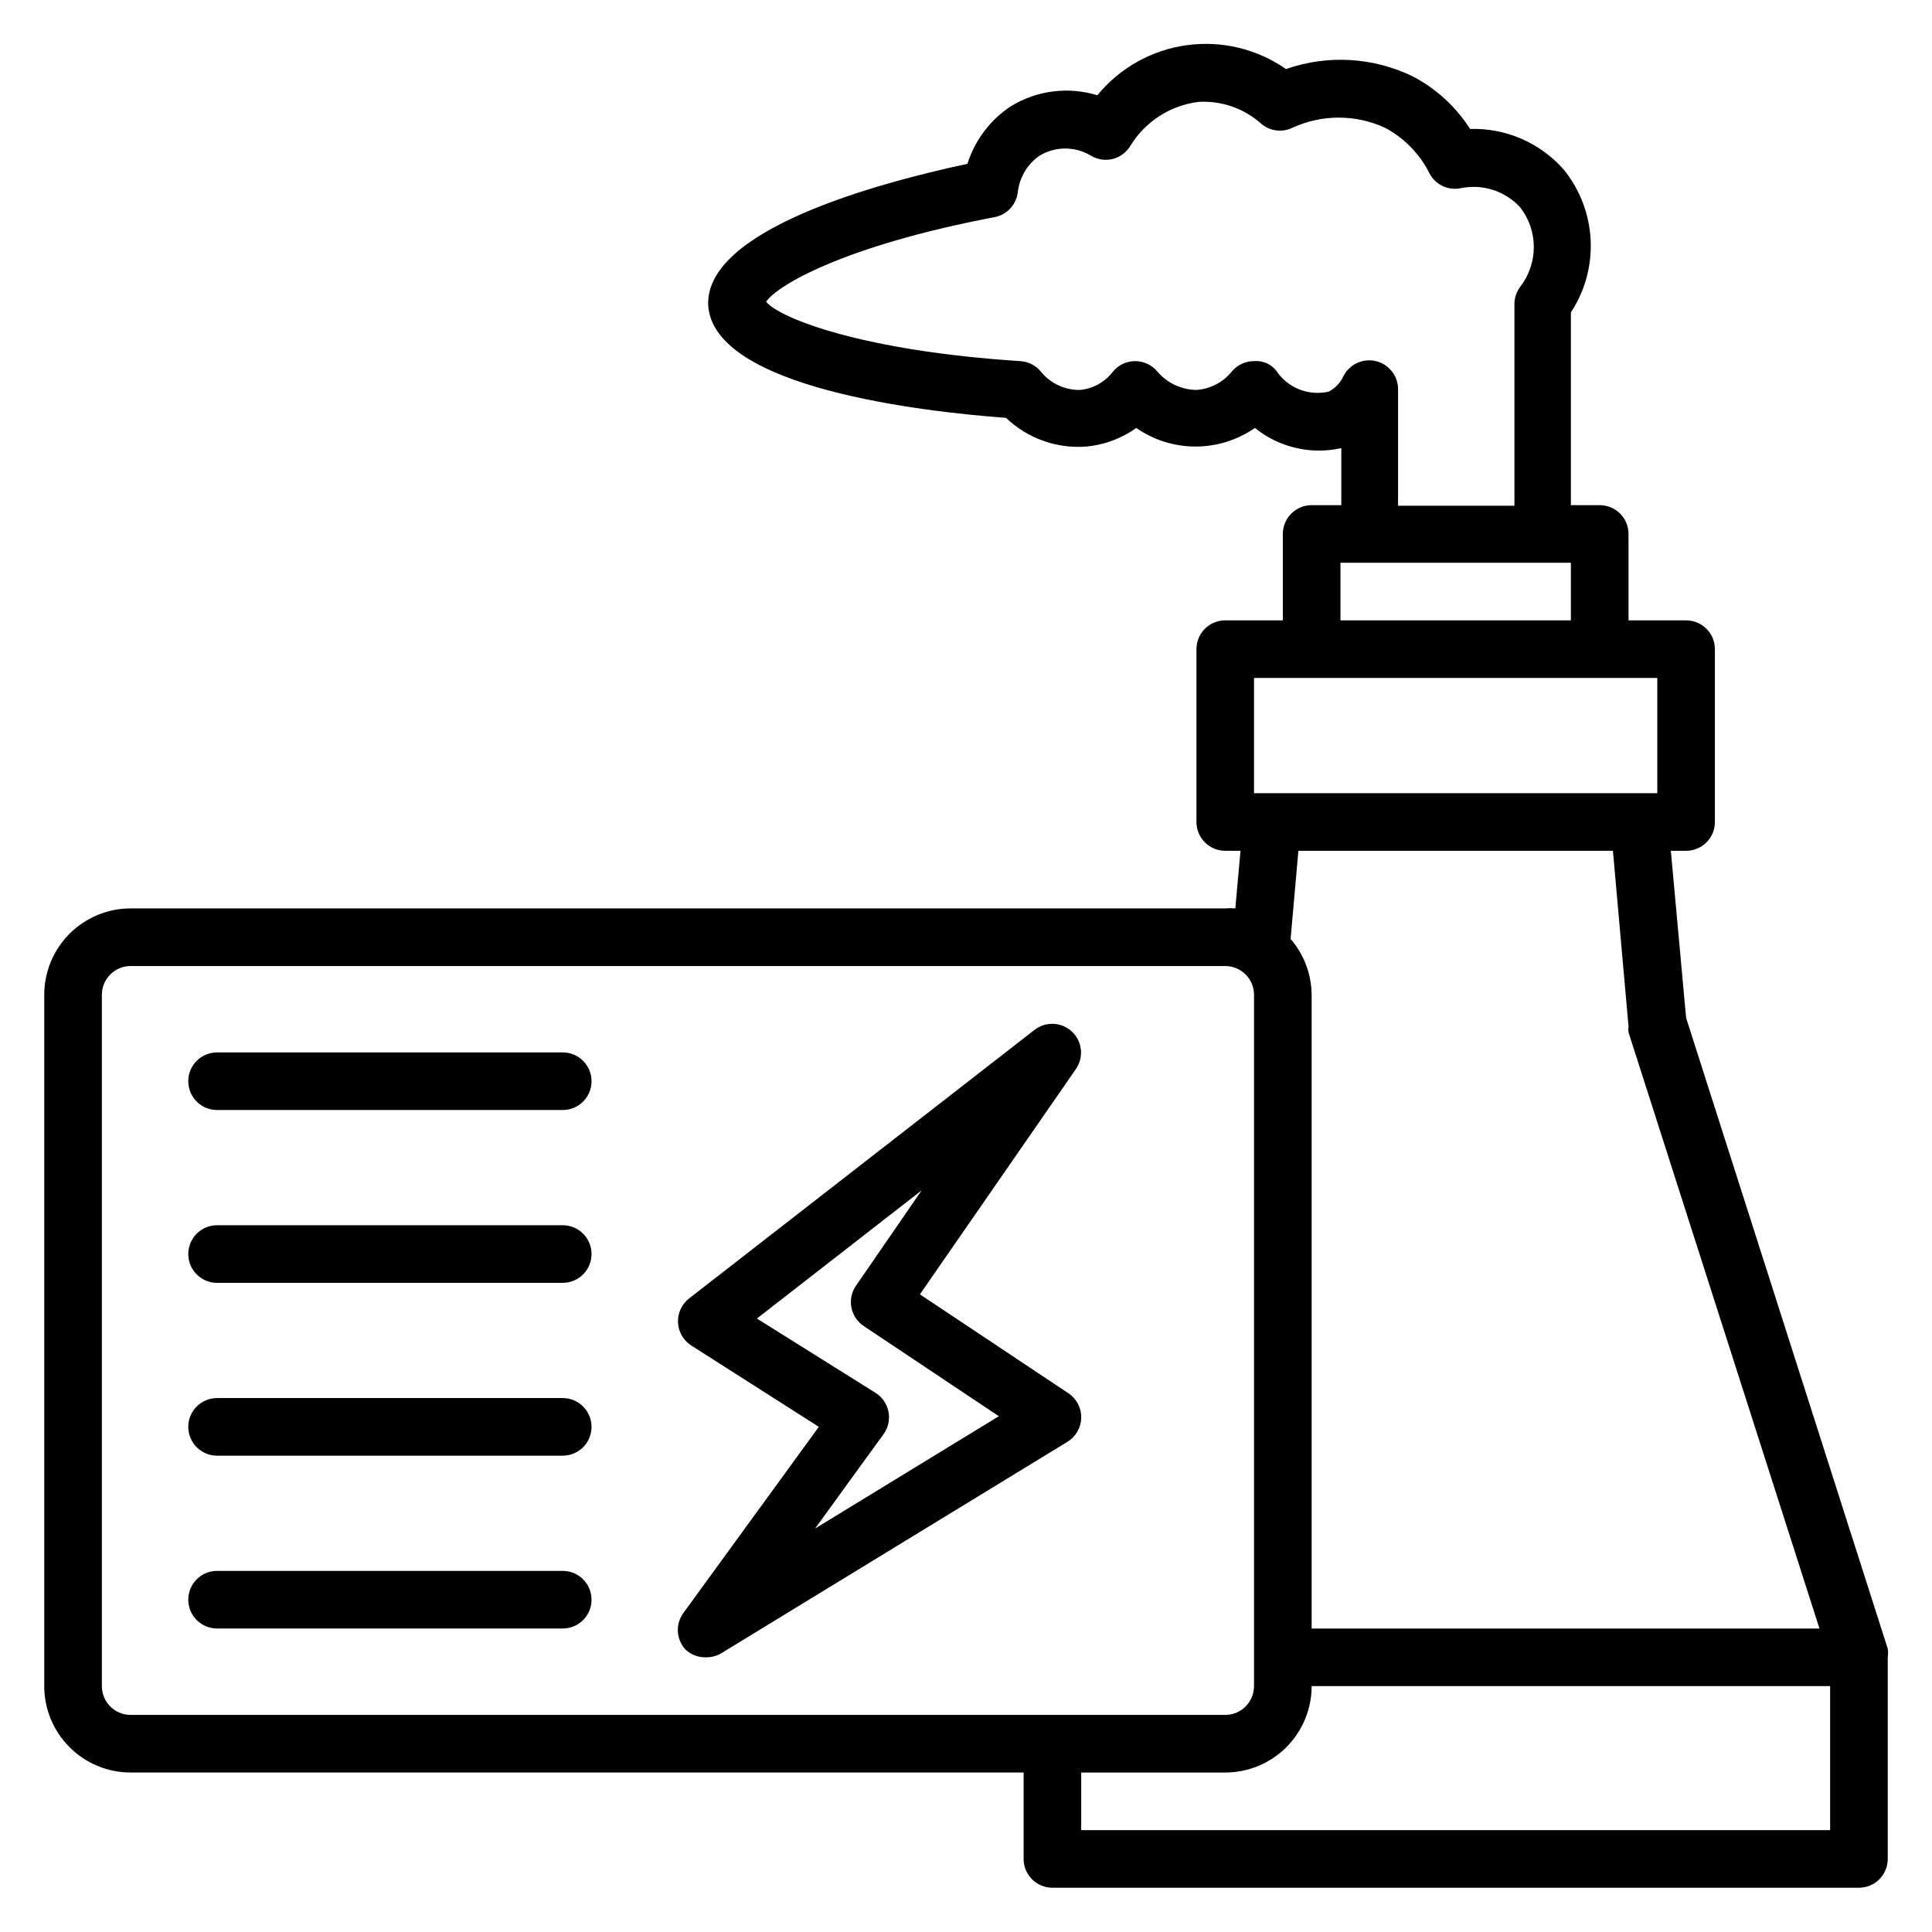 <?xml version="1.0" encoding="UTF-8"?>
<!-- Uploaded to: ICON Repo, www.iconrepo.com, Generator: ICON Repo Mixer Tools -->
<svg fill="#000000" width="800px" height="800px" version="1.1" viewBox="144 144 512 512" xmlns="http://www.w3.org/2000/svg">
 <g>
  <path d="m293.13 422.9h-91.602c-4.215 0-7.633 3.418-7.633 7.633 0 4.219 3.418 7.633 7.633 7.633h91.602c4.215 0 7.633-3.414 7.633-7.633 0-4.215-3.418-7.633-7.633-7.633z"/>
  <path d="m293.13 468.7h-91.602c-4.215 0-7.633 3.418-7.633 7.633 0 4.219 3.418 7.633 7.633 7.633h91.602c4.215 0 7.633-3.414 7.633-7.633 0-4.215-3.418-7.633-7.633-7.633z"/>
  <path d="m293.13 514.5h-91.602c-4.215 0-7.633 3.418-7.633 7.633 0 4.219 3.418 7.637 7.633 7.637h91.602c4.215 0 7.633-3.418 7.633-7.637 0-4.215-3.418-7.633-7.633-7.633z"/>
  <path d="m293.13 560.3h-91.602c-4.215 0-7.633 3.418-7.633 7.633 0 4.219 3.418 7.637 7.633 7.637h91.602c4.215 0 7.633-3.418 7.633-7.637 0-4.215-3.418-7.633-7.633-7.633z"/>
  <path d="m427.1 513.2-39.312-26.184 41.375-59.77c2.102-3.09 1.656-7.25-1.055-9.824-2.707-2.574-6.883-2.812-9.863-0.559l-91.602 71.219v0.004c-1.98 1.523-3.086 3.922-2.965 6.418 0.121 2.496 1.457 4.773 3.574 6.102l33.742 21.523-35.879 49.312c-2.164 2.945-1.941 7.008 0.535 9.695 1.523 1.43 3.562 2.176 5.648 2.062 1.402-0.012 2.777-0.406 3.969-1.145l91.602-55.953c2.223-1.352 3.602-3.738 3.664-6.336 0.066-2.637-1.234-5.117-3.434-6.566zm-67.098 35.879 18.168-25.039c1.227-1.711 1.695-3.852 1.289-5.922-0.402-2.066-1.645-3.875-3.426-4.996l-31.449-19.695 43.664-33.969-17.406 25.27c-1.152 1.668-1.594 3.731-1.223 5.727 0.379 2.027 1.562 3.816 3.281 4.961l35.801 23.895z"/>
  <path d="m644.27 580.91-53.434-167.17-4.047-44.273h4.047c2.023 0 3.965-0.805 5.398-2.234 1.43-1.434 2.234-3.375 2.234-5.398v-45.801c0-2.027-0.805-3.969-2.234-5.398-1.434-1.434-3.375-2.234-5.398-2.234h-15.266v-22.902c0-2.023-0.805-3.965-2.238-5.398-1.43-1.43-3.371-2.234-5.398-2.234h-7.633v-51.07c3.731-5.68 5.562-12.398 5.234-19.188-0.328-6.789-2.805-13.301-7.066-18.598-6.254-7.152-15.387-11.129-24.883-10.84-3.777-5.914-9.043-10.73-15.27-13.969-10.473-5.059-22.527-5.746-33.512-1.906-7.676-5.348-17.09-7.602-26.359-6.316-9.266 1.289-17.707 6.023-23.637 13.262-7.699-2.359-16.035-1.301-22.902 2.902-5.481 3.613-9.547 9.004-11.527 15.266-24.199 5.191-69.387 17.48-68.703 37.402 1.223 22.062 57.25 28.32 78.93 29.922l0.004 0.004c5.578 5.336 13.133 8.102 20.84 7.633 4.922-0.367 9.652-2.086 13.664-4.961 4.617 3.207 10.102 4.926 15.723 4.926 5.621 0 11.109-1.719 15.727-4.926 6.418 5.184 14.852 7.148 22.898 5.344v15.113h-7.859c-4.219 0-7.637 3.418-7.637 7.633v22.902h-15.266c-4.215 0-7.633 3.414-7.633 7.633v45.801c0 2.023 0.805 3.965 2.234 5.398 1.434 1.43 3.375 2.234 5.398 2.234h4.047l-1.375 15.266c-0.887-0.074-1.781-0.074-2.672 0h-290.07c-6.074 0-11.898 2.414-16.195 6.707-4.293 4.297-6.707 10.121-6.707 16.195v183.2c0 6.074 2.414 11.898 6.707 16.191 4.297 4.297 10.121 6.707 16.195 6.707h236.64v22.902c0 2.023 0.805 3.965 2.234 5.398 1.434 1.43 3.375 2.234 5.398 2.234h213.74c2.023 0 3.965-0.805 5.398-2.234 1.43-1.434 2.234-3.375 2.234-5.398v-53.434c0.117-0.762 0.117-1.531 0-2.293zm-135.65-341.21c-3.402-0.816-6.93 0.789-8.547 3.894-0.809 1.809-2.207 3.289-3.969 4.195-5.34 1.223-10.879-0.996-13.895-5.57-1.406-1.777-3.617-2.727-5.879-2.519-2.309-0.008-4.496 1.031-5.953 2.824-2.301 2.828-5.676 4.57-9.312 4.809-3.965-0.047-7.719-1.801-10.305-4.809-1.473-1.816-3.695-2.856-6.031-2.824-2.336 0.027-4.527 1.125-5.953 2.977-2.094 2.656-5.184 4.34-8.551 4.656-3.938 0.07-7.695-1.641-10.227-4.656-1.344-1.75-3.375-2.836-5.574-2.977-41.527-2.672-63.586-11.223-67.402-15.727 2.746-4.195 20.379-14.809 60.609-22.441 3.289-0.652 5.769-3.379 6.106-6.715 0.469-3.852 2.551-7.32 5.727-9.543 4.195-2.559 9.469-2.559 13.664 0 1.742 1.039 3.832 1.344 5.801 0.84 1.957-0.508 3.629-1.773 4.656-3.512 3.93-6.402 10.559-10.672 18.016-11.602 6.062-0.367 12.02 1.695 16.562 5.723 2.297 2.012 5.57 2.461 8.32 1.145 7.801-3.602 16.785-3.602 24.582 0 5.023 2.676 9.102 6.836 11.68 11.91 1.512 3.062 4.883 4.75 8.242 4.121 5.812-1.25 11.852 0.668 15.879 5.039 2.34 3.012 3.609 6.719 3.609 10.535 0 3.812-1.27 7.519-3.609 10.531-0.992 1.324-1.527 2.93-1.527 4.582v53.434h-30.84v-30.688c0.098-3.613-2.356-6.801-5.879-7.633zm-9.387 53.434h61.066v15.266l-61.066 0.004zm-22.902 30.535h106.87v30.535h-106.87zm95.113 45.801 4.125 46.488c-0.07 0.531-0.07 1.07 0 1.602l50.609 158.02h-134.58v-167.94c-0.039-5.441-2.016-10.691-5.574-14.809l2.062-23.359zm-400.45 221.37v-183.2c0-4.215 3.414-7.633 7.633-7.633h290.07c2.023 0 3.965 0.805 5.398 2.234 1.43 1.43 2.234 3.375 2.234 5.398v183.2c0 2.023-0.805 3.965-2.234 5.398-1.434 1.43-3.375 2.234-5.398 2.234h-290.07c-4.219 0-7.633-3.418-7.633-7.633zm259.54 38.168-0.004-15.27h38.168c6.074 0 11.898-2.41 16.195-6.707 4.293-4.293 6.707-10.117 6.707-16.191h137.4v38.168z"/>
 </g>
</svg>